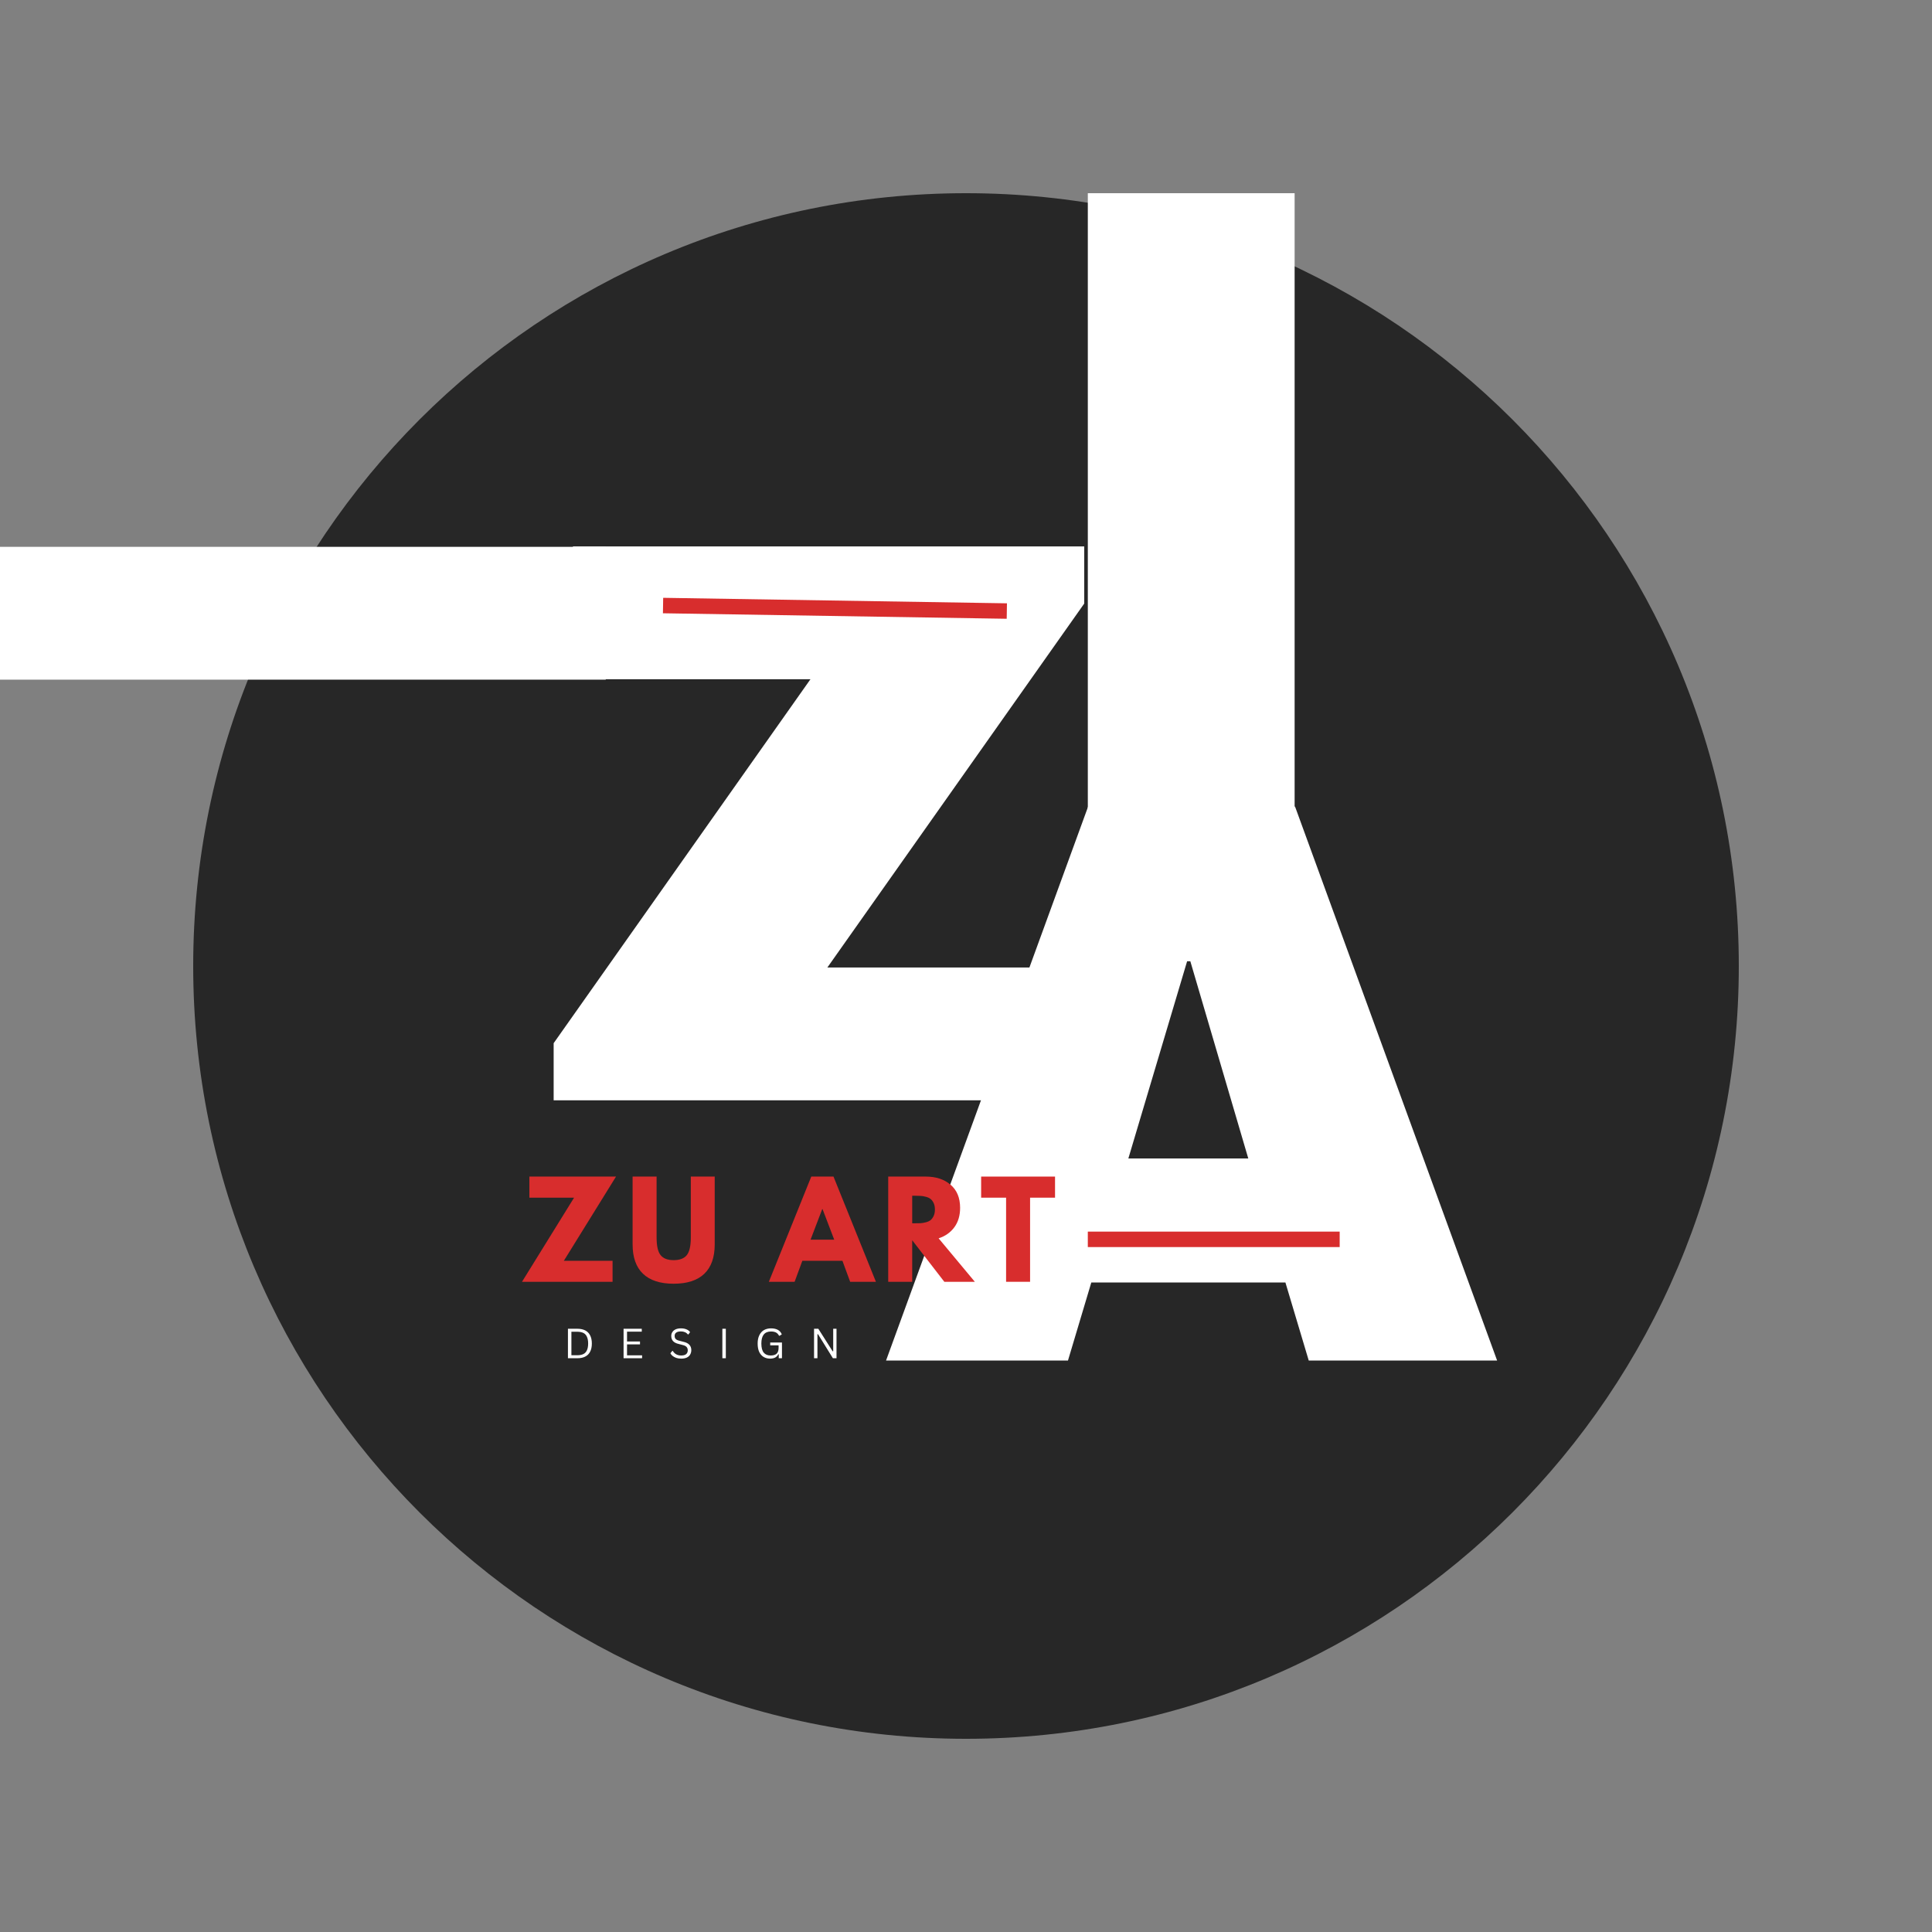 <?xml version="1.0" encoding="UTF-8"?> <svg xmlns="http://www.w3.org/2000/svg" xmlns:xlink="http://www.w3.org/1999/xlink" width="500" zoomAndPan="magnify" viewBox="0 0 375 375" height="500" preserveAspectRatio="xMidYMid meet" version="1.0"><rect x="0" y="0" width="375" height="375" fill="#808080" stroke="none"/><defs><g></g><clipPath id="3f89cb0905"><path d="M 37.5 37.5 L 337.5 37.5 L 337.5 337.5 L 37.5 337.5 Z M 37.5 37.5 " clip-rule="nonzero"></path></clipPath><clipPath id="3c81b4e3be"><path d="M 187.5 37.5 C 104.656 37.5 37.5 104.656 37.5 187.5 C 37.5 270.344 104.656 337.5 187.5 337.5 C 270.344 337.5 337.5 270.344 337.5 187.5 C 337.5 104.656 270.344 37.5 187.5 37.5 Z M 187.5 37.5 " clip-rule="nonzero"></path></clipPath><clipPath id="37176ca091"><path d="M 211.145 37.5 L 251.285 37.5 L 251.285 162.82 L 211.145 162.82 Z M 211.145 37.5 " clip-rule="nonzero"></path></clipPath><clipPath id="223d5d3fa6"><path d="M 0 106.137 L 117.578 106.137 L 117.578 131.922 L 0 131.922 Z M 0 106.137 " clip-rule="nonzero"></path></clipPath></defs><g clip-path="url(#3f89cb0905)"><g clip-path="url(#3c81b4e3be)"><path fill="#272727" d="M 37.5 37.5 L 337.5 37.5 L 337.5 337.5 L 37.5 337.5 Z M 37.5 37.5 " fill-opacity="1" fill-rule="nonzero"></path></g></g><path stroke-linecap="butt" transform="matrix(0.494, 0, 0, 0.494, 46.499, 52.437)" fill="none" stroke-linejoin="miter" d="M 230.833 273.824 L 334.177 273.824 L 334.177 325.998 L 123.316 325.998 L 123.316 303.539 L 224.195 160.672 L 130.958 160.672 L 130.958 108.498 L 331.704 108.498 L 331.704 130.958 Z M 230.833 273.824 " stroke="#272727" stroke-width="45.05" stroke-opacity="1" stroke-miterlimit="4"></path><g fill="#ffffff" fill-opacity="1"><g transform="translate(103.713, 213.575)"><g><path d="M 56.875 -25.781 L 107.984 -25.781 L 107.984 0 L 3.75 0 L 3.75 -11.094 L 53.594 -81.734 L 7.5 -81.734 L 7.5 -107.516 L 106.734 -107.516 L 106.734 -96.422 Z M 56.875 -25.781 "></path></g></g></g><g fill="#ffffff" fill-opacity="1"><g transform="translate(170.418, 264.081)"><g><path d="M 83.609 0 L 79.078 -15.156 L 41.406 -15.156 L 36.875 0 L 1.562 0 L 40.781 -107.516 L 80.953 -107.516 L 120.172 0 Z M 48.594 -39.219 L 71.875 -39.219 L 60.625 -77.5 L 60 -77.5 Z M 48.594 -39.219 "></path></g></g></g><g clip-path="url(#37176ca091)"><path fill="#ffffff" d="M 211.145 37.5 L 251.285 37.5 L 251.285 162.789 L 211.145 162.789 Z M 211.145 37.5 " fill-opacity="1" fill-rule="nonzero"></path></g><g fill="#d82d2d" fill-opacity="1"><g transform="translate(100.928, 248.796)"><g><path d="M 18.641 -20.422 L 8.516 -4.078 L 17.969 -4.078 L 17.969 0 L 0.391 0 L 10.5 -16.328 L 1.828 -16.328 L 1.828 -20.422 Z M 18.641 -20.422 "></path></g></g></g><g fill="#d82d2d" fill-opacity="1"><g transform="translate(121.554, 248.796)"><g><path d="M 17.172 -20.422 L 17.172 -7.25 C 17.172 -4.738 16.492 -2.836 15.141 -1.547 C 13.797 -0.266 11.816 0.375 9.203 0.375 C 6.598 0.375 4.617 -0.266 3.266 -1.547 C 1.91 -2.836 1.234 -4.738 1.234 -7.25 L 1.234 -20.422 L 5.891 -20.422 L 5.891 -8.609 C 5.891 -6.961 6.148 -5.816 6.672 -5.172 C 7.191 -4.523 8.035 -4.203 9.203 -4.203 C 10.379 -4.203 11.227 -4.523 11.75 -5.172 C 12.27 -5.816 12.531 -6.961 12.531 -8.609 L 12.531 -20.422 Z M 17.172 -20.422 "></path></g></g></g><g fill="#d82d2d" fill-opacity="1"><g transform="translate(141.562, 248.796)"><g></g></g></g><g fill="#d82d2d" fill-opacity="1"><g transform="translate(149.922, 248.796)"><g><path d="M 11.859 -20.422 L 20.094 0 L 15.094 0 L 13.594 -4.078 L 5.812 -4.078 L 4.312 0 L -0.688 0 L 7.547 -20.422 Z M 12 -8.172 L 9.734 -14.109 L 9.672 -14.109 L 7.406 -8.172 Z M 12 -8.172 "></path></g></g></g><g fill="#d82d2d" fill-opacity="1"><g transform="translate(170.919, 248.796)"><g><path d="M 1.484 -20.422 L 8.781 -20.422 C 10.75 -20.422 12.348 -19.895 13.578 -18.844 C 14.816 -17.801 15.438 -16.305 15.438 -14.359 C 15.438 -12.859 15.062 -11.598 14.312 -10.578 C 13.562 -9.566 12.547 -8.852 11.266 -8.438 L 18.297 0 L 12.375 0 L 6.141 -8.062 L 6.141 0 L 1.484 0 Z M 6.141 -11.359 L 6.688 -11.359 C 7.113 -11.359 7.473 -11.363 7.766 -11.375 C 8.066 -11.395 8.406 -11.453 8.781 -11.547 C 9.164 -11.648 9.473 -11.789 9.703 -11.969 C 9.93 -12.156 10.129 -12.422 10.297 -12.766 C 10.461 -13.117 10.547 -13.539 10.547 -14.031 C 10.547 -14.531 10.461 -14.953 10.297 -15.297 C 10.129 -15.641 9.93 -15.898 9.703 -16.078 C 9.473 -16.266 9.164 -16.406 8.781 -16.5 C 8.406 -16.602 8.066 -16.66 7.766 -16.672 C 7.473 -16.691 7.113 -16.703 6.688 -16.703 L 6.141 -16.703 Z M 6.141 -11.359 "></path></g></g></g><g fill="#d82d2d" fill-opacity="1"><g transform="translate(190.235, 248.796)"><g><path d="M 0.203 -16.328 L 0.203 -20.422 L 14.547 -20.422 L 14.547 -16.328 L 9.703 -16.328 L 9.703 0 L 5.047 0 L 5.047 -16.328 Z M 0.203 -16.328 "></path></g></g></g><g fill="#ffffff" fill-opacity="1"><g transform="translate(109.378, 263.631)"><g><path d="M 2.719 -5.719 C 3.289 -5.719 3.785 -5.613 4.203 -5.406 C 4.617 -5.195 4.938 -4.879 5.156 -4.453 C 5.383 -4.023 5.5 -3.492 5.5 -2.859 C 5.5 -2.211 5.383 -1.676 5.156 -1.25 C 4.938 -0.832 4.617 -0.52 4.203 -0.312 C 3.785 -0.102 3.289 0 2.719 0 L 0.859 0 L 0.859 -5.719 Z M 2.641 -0.578 C 3.117 -0.578 3.516 -0.648 3.828 -0.797 C 4.141 -0.941 4.375 -1.18 4.531 -1.516 C 4.695 -1.859 4.781 -2.305 4.781 -2.859 C 4.781 -3.41 4.695 -3.852 4.531 -4.188 C 4.375 -4.531 4.141 -4.773 3.828 -4.922 C 3.516 -5.066 3.117 -5.141 2.641 -5.141 L 1.531 -5.141 L 1.531 -0.578 Z M 2.641 -0.578 "></path></g></g></g><g fill="#ffffff" fill-opacity="1"><g transform="translate(120.176, 263.631)"><g><path d="M 1.531 -2.688 L 1.531 -0.562 L 4.453 -0.562 L 4.453 0 L 0.859 0 L 0.859 -5.719 L 4.391 -5.719 L 4.391 -5.156 L 1.531 -5.156 L 1.531 -3.25 L 4.047 -3.25 L 4.047 -2.688 Z M 1.531 -2.688 "></path></g></g></g><g fill="#ffffff" fill-opacity="1"><g transform="translate(129.728, 263.631)"><g><path d="M 2.5 0.078 C 2.133 0.078 1.812 0.031 1.531 -0.062 C 1.25 -0.164 1.008 -0.297 0.812 -0.453 C 0.625 -0.609 0.484 -0.781 0.391 -0.969 L 0.766 -1.422 L 0.859 -1.422 C 1.211 -0.828 1.758 -0.531 2.5 -0.531 C 2.926 -0.531 3.242 -0.617 3.453 -0.797 C 3.66 -0.973 3.766 -1.223 3.766 -1.547 C 3.766 -1.734 3.727 -1.891 3.656 -2.016 C 3.594 -2.148 3.484 -2.266 3.328 -2.359 C 3.172 -2.453 2.953 -2.531 2.672 -2.594 L 2.016 -2.766 C 1.516 -2.879 1.145 -3.066 0.906 -3.328 C 0.676 -3.586 0.562 -3.922 0.562 -4.328 C 0.562 -4.609 0.633 -4.859 0.781 -5.078 C 0.926 -5.305 1.141 -5.484 1.422 -5.609 C 1.703 -5.734 2.035 -5.797 2.422 -5.797 C 2.848 -5.797 3.207 -5.734 3.5 -5.609 C 3.801 -5.492 4.039 -5.312 4.219 -5.062 L 3.891 -4.625 L 3.797 -4.625 C 3.629 -4.82 3.43 -4.969 3.203 -5.062 C 2.984 -5.156 2.723 -5.203 2.422 -5.203 C 2.023 -5.203 1.723 -5.125 1.516 -4.969 C 1.316 -4.82 1.219 -4.613 1.219 -4.344 C 1.219 -4.082 1.289 -3.875 1.438 -3.719 C 1.594 -3.57 1.848 -3.457 2.203 -3.375 L 2.875 -3.203 C 3.438 -3.078 3.836 -2.879 4.078 -2.609 C 4.328 -2.336 4.453 -1.992 4.453 -1.578 C 4.453 -1.254 4.379 -0.969 4.234 -0.719 C 4.098 -0.469 3.879 -0.27 3.578 -0.125 C 3.285 0.008 2.926 0.078 2.5 0.078 Z M 2.5 0.078 "></path></g></g></g><g fill="#ffffff" fill-opacity="1"><g transform="translate(139.351, 263.631)"><g><path d="M 1.531 0 L 0.859 0 L 0.859 -5.719 L 1.531 -5.719 Z M 1.531 0 "></path></g></g></g><g fill="#ffffff" fill-opacity="1"><g transform="translate(146.481, 263.631)"><g><path d="M 3 0.078 C 2.52 0.078 2.098 -0.031 1.734 -0.25 C 1.367 -0.469 1.082 -0.797 0.875 -1.234 C 0.676 -1.672 0.578 -2.211 0.578 -2.859 C 0.578 -3.492 0.688 -4.031 0.906 -4.469 C 1.125 -4.914 1.426 -5.25 1.812 -5.469 C 2.207 -5.688 2.66 -5.797 3.172 -5.797 C 3.711 -5.797 4.16 -5.695 4.516 -5.5 C 4.867 -5.301 5.117 -5.008 5.266 -4.625 L 4.828 -4.359 L 4.734 -4.359 C 4.578 -4.66 4.375 -4.875 4.125 -5 C 3.875 -5.125 3.555 -5.188 3.172 -5.188 C 1.922 -5.188 1.297 -4.41 1.297 -2.859 C 1.297 -2.047 1.453 -1.453 1.766 -1.078 C 2.078 -0.711 2.52 -0.531 3.094 -0.531 C 3.613 -0.531 4 -0.645 4.25 -0.875 C 4.508 -1.113 4.641 -1.488 4.641 -2 L 4.641 -2.5 L 3.016 -2.5 L 3.016 -3.047 L 5.297 -3.047 L 5.297 0 L 4.672 0 L 4.672 -0.766 L 4.594 -0.781 C 4.445 -0.488 4.238 -0.27 3.969 -0.125 C 3.695 0.008 3.375 0.078 3 0.078 Z M 3 0.078 "></path></g></g></g><g fill="#ffffff" fill-opacity="1"><g transform="translate(157.147, 263.631)"><g><path d="M 1.516 0 L 0.859 0 L 0.859 -5.719 L 1.688 -5.719 L 4.469 -1.344 L 4.578 -1.359 L 4.578 -5.719 L 5.219 -5.719 L 5.219 0 L 4.516 0 L 1.625 -4.672 L 1.516 -4.656 Z M 1.516 0 "></path></g></g></g><path stroke-linecap="butt" transform="matrix(0.75, 0, 0, 0.75, 211.143, 239.056)" fill="none" stroke-linejoin="miter" d="M 0.001 1.999 L 65.184 1.999 " stroke="#d82d2d" stroke-width="4" stroke-opacity="1" stroke-miterlimit="4"></path><g clip-path="url(#223d5d3fa6)"><path fill="#ffffff" d="M 117.578 106.137 L 117.578 131.922 L -7.723 131.922 L -7.723 106.137 Z M 117.578 106.137 " fill-opacity="1" fill-rule="nonzero"></path></g><path stroke-linecap="butt" transform="matrix(0.75, 0.012, -0.012, 0.75, 128.721, 116.035)" fill="none" stroke-linejoin="miter" d="M 0.002 2.001 L 88.971 2.001 " stroke="#d82d2d" stroke-width="4" stroke-opacity="1" stroke-miterlimit="4"></path></svg> 
